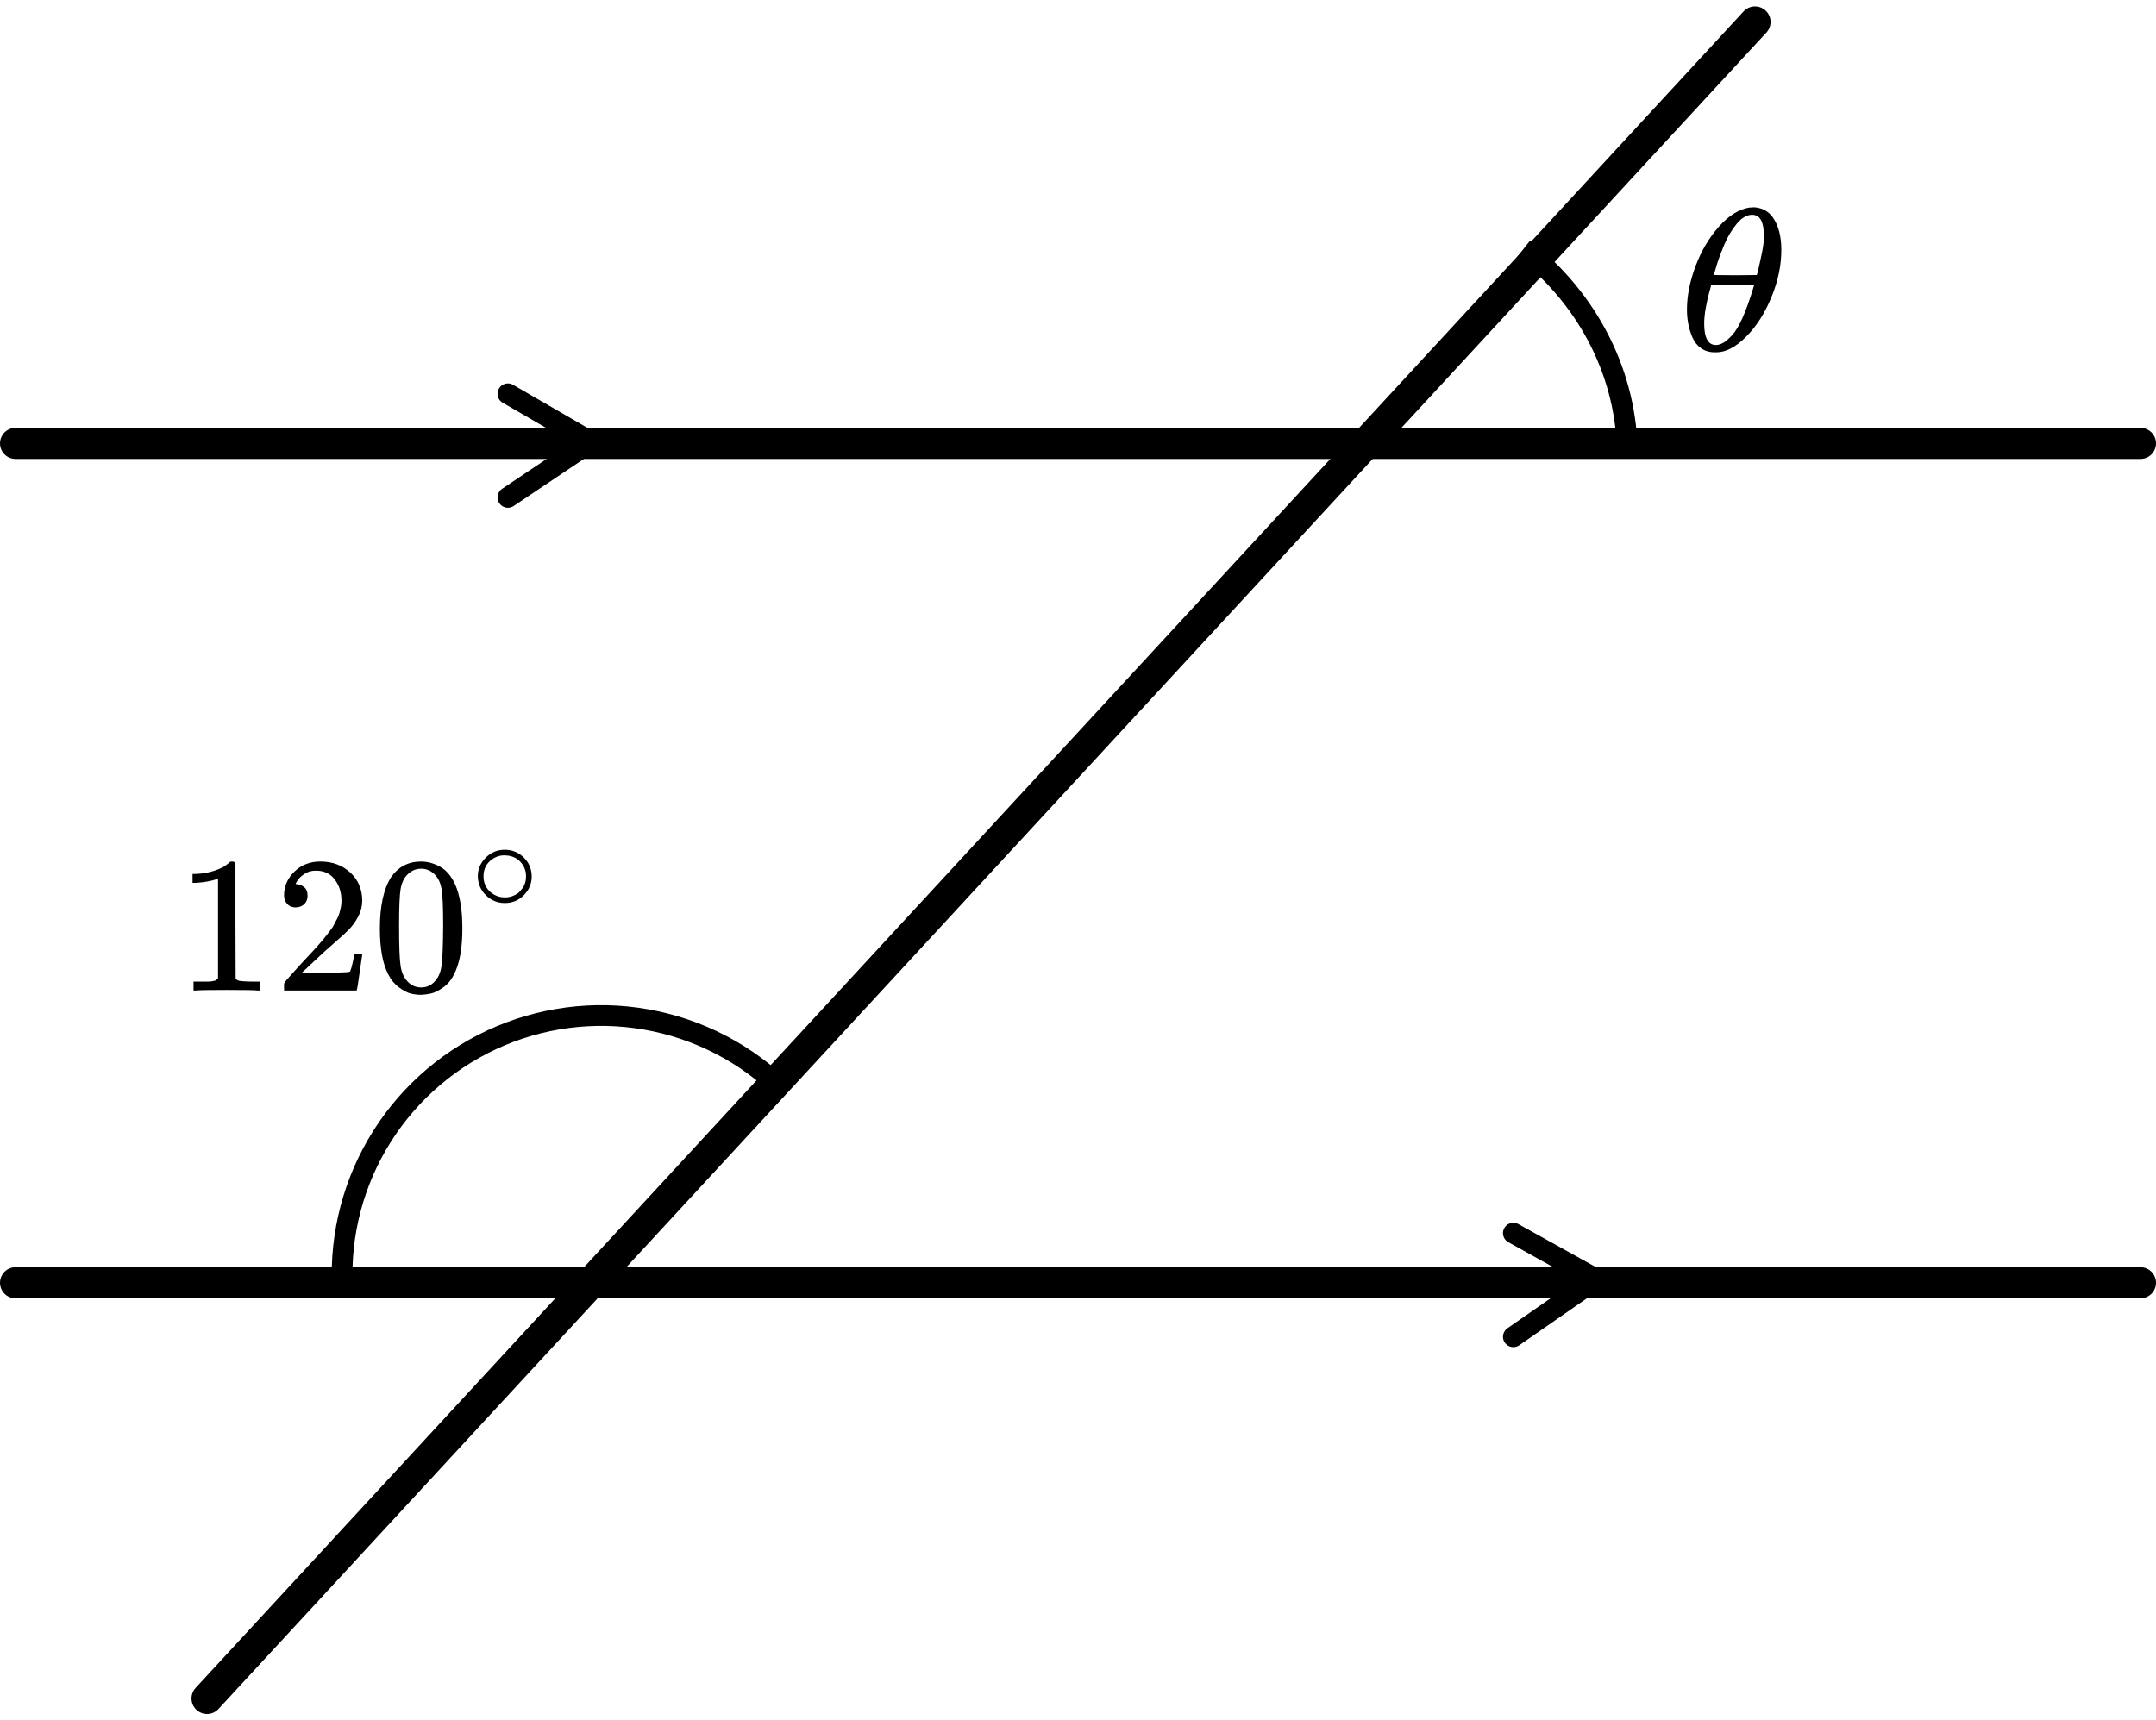 <?xml version="1.0" encoding="UTF-8"?> <svg xmlns="http://www.w3.org/2000/svg" width="208" height="166" viewBox="0 0 208 166" fill="none"><path d="M157 44C157 40.191 156.105 36.428 154.378 32.974C152.651 29.52 150.133 26.457 147 24" stroke="black" stroke-width="2"></path><path d="M75.678 105.322C72.052 101.697 67.4 99.274 62.352 98.382C57.303 97.489 52.102 98.171 47.454 100.333C42.806 102.496 38.935 106.035 36.366 110.472C33.797 114.908 32.653 120.028 33.091 125.136" stroke="black" stroke-width="2"></path><line x1="1.5" y1="42.789" x2="206.5" y2="42.789" stroke="black" stroke-width="3" stroke-linecap="round"></line><path d="M49 38L57 42.634L49 48" stroke="black" stroke-width="2" stroke-linecap="round" stroke-linejoin="round"></path><path d="M146 119L154 123.444L146 129" stroke="black" stroke-width="2" stroke-linecap="round" stroke-linejoin="round"></path><line x1="1.5" y1="123.789" x2="206.5" y2="123.789" stroke="black" stroke-width="3" stroke-linecap="round"></line><line x1="169.315" y1="2.12" x2="19.974" y2="163.902" stroke="black" stroke-width="3" stroke-linecap="round"></line><path d="M21.034 84.784L20.788 84.878C20.611 84.94 20.36 85.002 20.032 85.064C19.704 85.127 19.339 85.17 18.935 85.195H18.576V84.336H18.935C19.528 84.311 20.076 84.217 20.58 84.055C21.084 83.893 21.437 83.744 21.639 83.607C21.84 83.469 22.017 83.332 22.168 83.195C22.193 83.158 22.269 83.139 22.395 83.139C22.508 83.139 22.615 83.177 22.716 83.251V88.84L22.735 94.448C22.823 94.535 22.899 94.591 22.962 94.616C23.025 94.641 23.176 94.666 23.416 94.691C23.655 94.716 24.046 94.728 24.588 94.728H25.079V95.588H24.871C24.607 95.55 23.605 95.532 21.866 95.532C20.151 95.532 19.162 95.55 18.898 95.588H18.671V94.728H19.162C19.439 94.728 19.679 94.728 19.881 94.728C20.082 94.728 20.24 94.722 20.353 94.709C20.467 94.697 20.567 94.678 20.656 94.653C20.744 94.628 20.794 94.616 20.807 94.616C20.82 94.616 20.857 94.585 20.92 94.522C20.983 94.46 21.021 94.435 21.034 94.448V84.784Z" fill="black"></path><path d="M28.52 87.569C28.179 87.569 27.908 87.457 27.707 87.233C27.505 87.008 27.404 86.734 27.404 86.41C27.404 85.526 27.738 84.759 28.406 84.111C29.074 83.463 29.906 83.139 30.902 83.139C32.048 83.139 33.006 83.488 33.775 84.186C34.544 84.884 34.934 85.787 34.947 86.896C34.947 87.432 34.821 87.943 34.569 88.429C34.317 88.915 34.014 89.339 33.662 89.7C33.309 90.061 32.805 90.522 32.149 91.083C31.696 91.469 31.065 92.043 30.259 92.803L29.143 93.85L30.58 93.868C32.559 93.868 33.611 93.837 33.737 93.775C33.825 93.75 33.977 93.195 34.191 92.111V92.055H34.947V92.111C34.934 92.149 34.853 92.716 34.701 93.812C34.55 94.909 34.456 95.482 34.418 95.532V95.588H27.404V95.233V95.008C27.404 94.921 27.442 94.828 27.518 94.728C27.593 94.628 27.782 94.41 28.085 94.074C28.45 93.675 28.765 93.326 29.03 93.027C29.143 92.903 29.358 92.672 29.673 92.336C29.988 91.999 30.202 91.769 30.316 91.644C30.429 91.519 30.612 91.314 30.864 91.027C31.116 90.74 31.292 90.529 31.393 90.392C31.494 90.255 31.639 90.068 31.828 89.831C32.017 89.594 32.149 89.395 32.225 89.233C32.3 89.071 32.395 88.89 32.508 88.691C32.622 88.491 32.704 88.292 32.754 88.093C32.805 87.893 32.849 87.706 32.886 87.532C32.924 87.357 32.943 87.152 32.943 86.915C32.943 86.13 32.729 85.451 32.3 84.878C31.872 84.304 31.261 84.018 30.467 84.018C30.051 84.018 29.685 84.124 29.37 84.336C29.055 84.547 28.835 84.753 28.709 84.952C28.583 85.152 28.52 85.27 28.52 85.308C28.52 85.32 28.551 85.326 28.614 85.326C28.841 85.326 29.074 85.413 29.314 85.588C29.553 85.762 29.673 86.049 29.673 86.448C29.673 86.759 29.572 87.021 29.37 87.233C29.169 87.445 28.885 87.557 28.52 87.569Z" fill="black"></path><path d="M37.726 84.654C38.432 83.645 39.396 83.14 40.618 83.14C41.223 83.14 41.828 83.302 42.433 83.626C43.038 83.95 43.53 84.523 43.908 85.346C44.374 86.38 44.607 87.801 44.607 89.608C44.607 91.539 44.336 93.016 43.794 94.037C43.542 94.561 43.196 94.978 42.755 95.29C42.313 95.601 41.929 95.794 41.601 95.869C41.274 95.944 40.952 95.987 40.637 96C40.31 96 39.982 95.963 39.654 95.888C39.327 95.813 38.942 95.614 38.501 95.29C38.06 94.966 37.713 94.548 37.461 94.037C36.919 93.016 36.648 91.539 36.648 89.608C36.648 87.439 37.008 85.788 37.726 84.654ZM41.979 84.43C41.601 84.031 41.154 83.832 40.637 83.832C40.108 83.832 39.654 84.031 39.276 84.43C38.961 84.754 38.753 85.203 38.652 85.776C38.551 86.349 38.501 87.545 38.501 89.365C38.501 91.333 38.551 92.629 38.652 93.252C38.753 93.875 38.98 94.368 39.333 94.729C39.686 95.103 40.12 95.29 40.637 95.29C41.141 95.29 41.57 95.103 41.923 94.729C42.288 94.355 42.515 93.832 42.603 93.159C42.691 92.486 42.742 91.221 42.755 89.365C42.755 87.558 42.704 86.368 42.603 85.794C42.502 85.221 42.294 84.766 41.979 84.43Z" fill="black"></path><path d="M46.098 84.552C46.098 83.874 46.352 83.279 46.859 82.768C47.367 82.257 47.978 82.002 48.691 82.002C49.403 82.002 50.014 82.249 50.522 82.742C51.029 83.235 51.288 83.848 51.297 84.579C51.297 85.266 51.047 85.865 50.548 86.376C50.049 86.887 49.434 87.143 48.704 87.143C47.991 87.143 47.381 86.891 46.873 86.389C46.365 85.887 46.107 85.275 46.098 84.552ZM48.637 82.544C48.129 82.544 47.67 82.729 47.26 83.099C46.851 83.469 46.646 83.958 46.646 84.566C46.646 85.156 46.846 85.641 47.247 86.019C47.648 86.398 48.134 86.592 48.704 86.601C49.007 86.601 49.288 86.543 49.546 86.429C49.804 86.314 49.987 86.2 50.094 86.085C50.201 85.971 50.294 85.861 50.375 85.755C50.624 85.429 50.749 85.033 50.749 84.566C50.749 84.011 50.557 83.535 50.174 83.138C49.791 82.742 49.279 82.544 48.637 82.544Z" fill="black"></path><path d="M162.748 29.887C162.748 28.556 163.025 27.154 163.58 25.679C164.134 24.204 164.887 22.932 165.84 21.862C166.792 20.792 167.78 20.178 168.803 20.022C168.818 20.022 168.875 20.022 168.974 20.022C169.074 20.022 169.159 20.015 169.23 20.002C169.998 20.054 170.595 20.374 171.021 20.961C171.575 21.744 171.853 22.795 171.853 24.113C171.853 25.614 171.533 27.14 170.893 28.693C170.253 30.246 169.436 31.519 168.441 32.51C167.446 33.502 166.494 33.998 165.584 33.998H165.435C164.923 33.998 164.482 33.867 164.113 33.607C163.743 33.346 163.466 33 163.281 32.569C163.096 32.139 162.961 31.701 162.876 31.258C162.791 30.814 162.748 30.357 162.748 29.887ZM170.168 22.723C170.168 21.392 169.791 20.727 169.038 20.727C168.526 20.727 168.029 21.02 167.545 21.607C167.062 22.195 166.664 22.86 166.351 23.604C166.039 24.348 165.797 25 165.627 25.561C165.456 26.122 165.364 26.449 165.349 26.54C166.046 26.553 166.735 26.56 167.418 26.56L169.486 26.54C169.5 26.527 169.557 26.312 169.656 25.894C169.756 25.477 169.87 24.955 169.998 24.328C170.125 23.702 170.182 23.167 170.168 22.723ZM164.411 31.218C164.411 32.602 164.788 33.293 165.541 33.293C165.754 33.293 165.982 33.228 166.224 33.098C166.465 32.967 166.757 32.719 167.098 32.354C167.439 31.988 167.78 31.421 168.121 30.651C168.462 29.881 168.803 28.928 169.145 27.793L169.251 27.46H165.093C165.093 27.499 165.029 27.747 164.902 28.204C164.774 28.661 164.66 29.17 164.56 29.731C164.461 30.292 164.411 30.788 164.411 31.218Z" fill="black"></path></svg> 